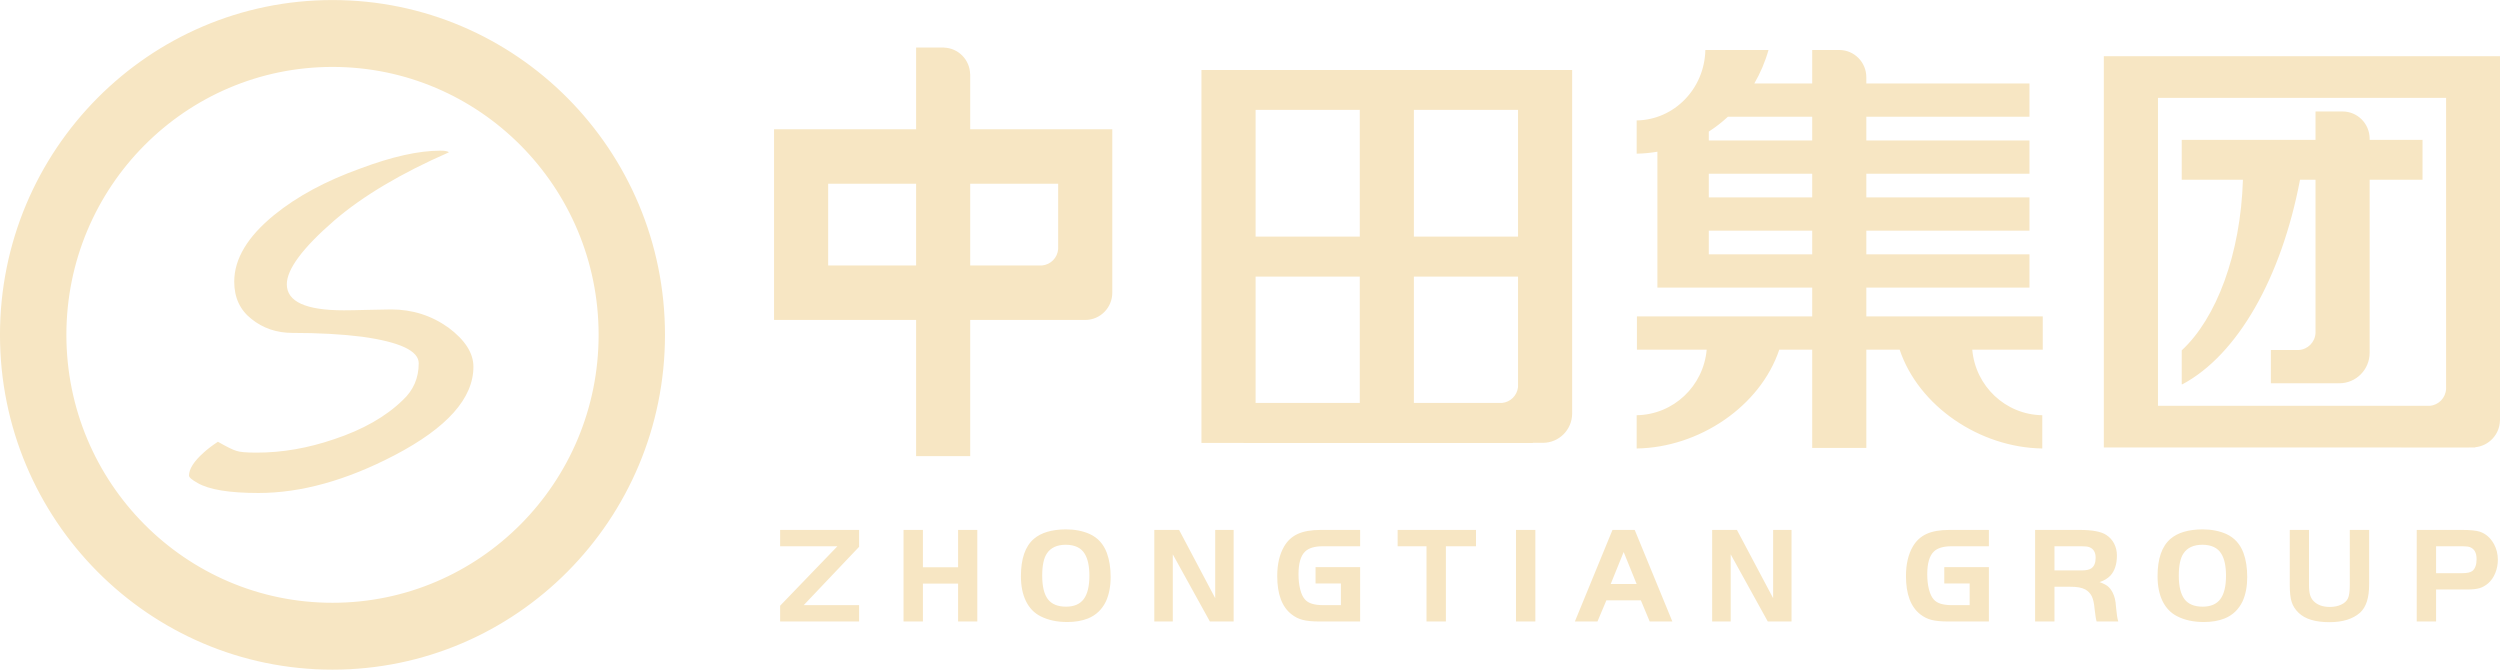 <svg 
 xmlns="http://www.w3.org/2000/svg"
 xmlns:xlink="http://www.w3.org/1999/xlink"
 width="168px" height="45px">
<path fill-rule="evenodd"  fill="rgb(247, 230, 195)"
 d="M167.996,28.263 C167.972,29.205 167.251,29.963 166.334,30.054 L166.334,30.071 L166.159,30.071 C166.158,30.071 166.156,30.072 166.155,30.072 C166.154,30.072 166.153,30.071 166.152,30.071 L165.918,30.071 L165.918,30.072 L165.345,30.072 L161.359,30.072 L161.359,30.071 L141.377,30.071 L141.377,29.721 L141.377,27.992 L141.377,27.270 L141.377,26.262 L141.377,5.505 L141.377,3.776 L141.856,3.776 L143.196,3.776 L161.405,3.776 L168.001,3.776 L168.001,5.177 L168.001,5.820 L168.001,6.578 L168.001,24.358 L168.001,24.782 L168.001,25.902 L168.001,27.447 L168.001,28.263 L167.996,28.263 ZM164.377,25.902 L164.377,24.358 L164.377,6.578 L145.016,6.578 L145.016,26.262 L145.016,27.270 L160.039,27.270 L163.281,27.270 C163.875,27.222 164.344,26.741 164.377,26.138 L164.377,25.902 ZM160.753,12.078 L159.240,12.078 L159.240,12.417 L159.240,12.824 L159.240,23.707 C159.240,24.838 158.329,25.755 157.206,25.755 C157.189,25.755 157.174,25.750 157.158,25.750 L157.158,25.755 L156.584,25.755 L152.603,25.755 L152.603,23.520 L154.470,23.520 C155.082,23.487 155.570,22.997 155.603,22.381 L155.603,12.824 L155.603,12.417 L155.603,12.078 L154.561,12.078 C153.308,18.684 150.360,23.842 146.665,25.821 L146.612,25.821 L146.612,23.545 C148.940,21.389 150.570,17.095 150.725,12.078 L146.612,12.078 L146.612,9.399 L155.603,9.399 L155.603,9.321 L155.603,7.491 L157.422,7.491 C158.425,7.491 159.240,8.310 159.240,9.321 L159.240,9.399 L162.794,9.399 L162.794,10.739 L162.794,12.078 L160.755,12.078 L160.753,12.078 ZM142.069,36.529 C142.194,36.772 142.257,37.038 142.257,37.327 C142.257,37.911 142.110,38.363 141.817,38.683 C141.633,38.874 141.392,39.018 141.092,39.117 C141.331,39.203 141.510,39.294 141.633,39.389 C141.756,39.484 141.865,39.624 141.964,39.808 C142.036,39.956 142.091,40.097 142.121,40.233 C142.156,40.368 142.183,40.568 142.200,40.832 C142.240,41.275 142.288,41.586 142.349,41.764 L140.893,41.764 C140.847,41.622 140.803,41.330 140.753,40.887 C140.722,40.531 140.659,40.257 140.567,40.066 C140.470,39.876 140.328,39.725 140.138,39.615 C139.903,39.486 139.555,39.424 139.104,39.430 L138.060,39.430 L138.060,41.764 L136.759,41.764 L136.759,35.611 L139.748,35.611 C140.600,35.611 141.197,35.722 141.532,35.943 C141.764,36.091 141.944,36.286 142.069,36.529 ZM140.389,36.764 C140.282,36.727 140.116,36.709 139.881,36.709 L138.060,36.709 L138.060,38.332 L139.881,38.332 C140.188,38.332 140.405,38.287 140.534,38.194 C140.731,38.059 140.827,37.822 140.827,37.484 C140.827,37.109 140.681,36.869 140.389,36.764 ZM133.834,23.498 L132.536,23.498 C132.750,25.944 134.763,27.866 137.241,27.903 L137.241,30.138 C133.050,30.078 128.936,27.311 127.657,23.498 L125.417,23.498 L125.417,26.442 L125.417,28.273 L125.417,30.103 L123.599,30.103 L121.780,30.103 L121.780,28.273 L121.780,26.442 L121.780,23.498 L119.566,23.498 C118.291,27.311 114.173,30.078 109.984,30.138 L109.984,27.903 C112.460,27.866 114.475,25.944 114.689,23.498 L110.002,23.498 L110.002,21.263 L121.780,21.263 L121.780,19.327 L114.832,19.327 L114.591,19.327 L113.104,19.327 L111.377,19.327 L111.377,17.891 L111.377,17.891 L111.377,10.195 C110.922,10.272 110.458,10.321 109.984,10.327 L109.984,8.093 C112.509,8.055 114.547,5.960 114.600,3.359 L118.843,3.359 C118.619,4.158 118.294,4.912 117.889,5.611 L121.780,5.611 L121.780,5.190 L121.780,3.359 L123.599,3.359 C124.602,3.359 125.417,4.179 125.417,5.190 L125.417,5.611 L130.884,5.611 L136.380,5.611 L136.380,6.729 L136.380,7.846 L133.632,7.846 L125.417,7.846 L125.417,9.438 L130.884,9.438 L136.380,9.438 L136.380,10.555 L136.380,11.673 L133.632,11.673 L125.417,11.673 L125.417,13.265 L130.884,13.265 L136.380,13.265 L136.380,14.383 L136.380,15.500 L133.632,15.500 L125.417,15.500 L125.417,17.092 L130.884,17.092 L136.380,17.092 L136.380,18.209 L136.380,19.327 L133.632,19.327 L125.417,19.327 L125.417,21.263 L130.396,21.263 L137.273,21.263 L137.273,22.381 L137.273,23.498 L133.838,23.498 C133.834,23.498 133.834,23.498 133.834,23.498 ZM114.832,16.454 L114.832,17.092 L121.780,17.092 L121.780,15.500 L114.832,15.500 L114.832,16.454 ZM114.832,13.265 L121.780,13.265 L121.780,11.673 L114.832,11.673 L114.832,13.265 ZM116.114,7.846 C115.717,8.216 115.286,8.547 114.832,8.842 L114.832,9.438 L121.780,9.438 L121.780,7.846 L116.114,7.846 ZM110.860,41.764 L110.266,40.344 L107.948,40.344 L107.350,41.764 L105.832,41.764 L108.359,35.611 L109.853,35.611 L112.382,41.764 L110.860,41.764 ZM109.110,37.096 L108.239,39.245 L109.982,39.245 L109.110,37.096 ZM103.689,29.757 L103.006,29.757 L103.006,29.771 L100.553,29.771 L83.573,29.771 L83.573,29.764 L80.737,29.764 L80.737,4.704 L83.573,4.704 L84.376,4.704 L99.183,4.704 L102.012,4.704 L104.446,4.704 L105.649,4.704 L105.649,27.782 C105.649,28.873 104.770,29.757 103.689,29.757 ZM91.377,7.384 L84.376,7.384 L84.376,15.899 L91.377,15.899 L91.377,7.384 ZM91.377,18.587 L84.376,18.587 L84.376,27.077 L91.377,27.077 L91.377,18.587 ZM102.012,7.384 L101.817,7.384 L101.814,7.384 L95.013,7.384 L95.013,15.899 L102.012,15.899 L102.012,7.384 ZM102.012,18.587 L95.013,18.587 L95.013,27.077 L98.103,27.077 L100.937,27.077 C101.501,27.024 101.946,26.581 102.012,26.019 L102.012,18.587 ZM81.661,35.611 L82.900,35.611 L82.900,41.764 L81.304,41.764 L78.812,37.253 L78.812,41.764 L77.569,41.764 L77.569,35.611 L79.235,35.611 L81.661,40.196 L81.661,35.611 ZM72.927,21.501 L65.197,21.501 L65.197,26.992 L65.197,28.824 L65.197,30.654 L63.380,30.654 L61.562,30.654 L61.562,28.824 L61.562,26.992 L61.562,21.501 L52.016,21.501 L52.016,21.210 L52.016,17.839 L52.016,12.347 L52.016,8.842 L52.016,8.685 L61.562,8.685 L61.562,6.936 L61.562,5.024 L61.562,3.193 L61.562,3.193 L63.446,3.193 L63.446,3.200 C64.404,3.235 65.171,4.014 65.193,4.983 L65.197,4.983 L65.197,5.024 L65.197,6.936 L65.197,8.685 L74.746,8.685 L74.746,8.842 L74.746,12.347 L74.746,17.839 L74.746,19.670 C74.746,20.681 73.932,21.501 72.927,21.501 ZM61.562,12.347 L55.653,12.347 L55.653,17.839 L61.562,17.839 L61.562,12.347 ZM71.109,12.347 L65.197,12.347 L65.197,17.839 L70.026,17.839 C70.609,17.787 71.066,17.320 71.109,16.732 L71.109,12.347 ZM22.344,45.000 C10.005,45.000 -0.001,34.925 -0.001,22.502 C-0.001,10.078 10.005,0.003 22.344,0.003 C34.682,0.003 44.687,10.078 44.687,22.502 C44.687,34.925 34.682,45.000 22.344,45.000 ZM22.344,4.497 C12.469,4.497 4.461,12.560 4.461,22.502 C4.461,32.444 12.469,40.507 22.344,40.507 C32.219,40.507 40.227,32.444 40.227,22.502 C40.227,12.560 32.219,4.497 22.344,4.497 ZM23.101,20.853 C23.445,20.853 23.975,20.844 24.693,20.824 C25.407,20.804 25.937,20.794 26.281,20.794 C27.711,20.794 28.996,21.202 30.137,22.018 C31.256,22.854 31.814,23.729 31.814,24.645 C31.814,26.765 30.049,28.745 26.515,30.592 C23.272,32.284 20.224,33.129 17.367,33.129 C15.414,33.129 14.054,32.905 13.279,32.458 C12.896,32.243 12.701,32.079 12.701,31.960 C12.701,31.517 13.031,31.000 13.684,30.417 C13.936,30.184 14.258,29.940 14.643,29.686 C15.263,30.039 15.676,30.243 15.889,30.298 C16.101,30.378 16.550,30.417 17.246,30.417 C18.970,30.417 20.702,30.114 22.462,29.512 C24.389,28.870 25.926,27.999 27.065,26.889 C27.781,26.227 28.138,25.401 28.138,24.411 C28.138,23.576 26.872,22.983 24.345,22.630 C22.970,22.456 21.411,22.371 19.651,22.371 C18.593,22.371 17.673,22.058 16.900,21.436 C16.130,20.833 15.740,19.998 15.740,18.928 C15.740,17.395 16.640,15.897 18.433,14.439 C19.962,13.196 21.895,12.155 24.227,11.319 C26.351,10.523 28.138,10.125 29.583,10.125 C29.916,10.125 30.108,10.165 30.161,10.239 C26.962,11.638 24.389,13.166 22.462,14.818 C20.338,16.663 19.274,18.092 19.274,19.102 C19.274,20.271 20.548,20.853 23.101,20.853 ZM57.731,36.746 L54.010,40.666 L57.731,40.666 L57.731,41.764 L52.425,41.764 L52.425,40.704 L56.274,36.709 L52.425,36.709 L52.425,35.611 L57.731,35.611 L57.731,36.746 ZM62.020,38.120 L64.383,38.120 L64.383,35.611 L65.675,35.611 L65.675,41.764 L64.383,41.764 L64.383,39.218 L62.020,39.218 L62.020,41.764 L60.717,41.764 L60.717,35.611 L62.020,35.611 L62.020,38.120 ZM71.622,35.574 C72.230,35.574 72.767,35.679 73.233,35.888 C73.778,36.140 74.157,36.562 74.378,37.152 C74.549,37.613 74.635,38.154 74.635,38.775 C74.635,39.403 74.529,39.947 74.321,40.408 C74.059,40.955 73.656,41.340 73.113,41.561 C72.710,41.721 72.246,41.800 71.720,41.800 C71.033,41.800 70.433,41.672 69.925,41.413 C69.498,41.198 69.171,40.860 68.946,40.399 C68.718,39.938 68.606,39.378 68.606,38.720 C68.606,37.545 68.896,36.709 69.476,36.211 C69.964,35.793 70.680,35.580 71.622,35.574 ZM70.419,40.269 C70.676,40.602 71.083,40.768 71.639,40.768 C72.178,40.768 72.572,40.598 72.826,40.260 C73.078,39.922 73.207,39.400 73.207,38.692 C73.207,38.047 73.102,37.554 72.894,37.217 C72.655,36.816 72.233,36.614 71.630,36.607 C71.033,36.607 70.603,36.805 70.347,37.198 C70.141,37.505 70.036,38.000 70.036,38.683 C70.036,39.403 70.163,39.931 70.419,40.269 ZM87.212,35.879 C87.606,35.700 88.112,35.611 88.736,35.611 L91.401,35.611 L91.401,36.709 L88.883,36.709 C88.337,36.709 87.943,36.829 87.700,37.068 C87.405,37.352 87.260,37.859 87.260,38.591 C87.260,38.966 87.297,39.305 87.374,39.605 C87.448,39.907 87.556,40.131 87.691,40.279 C87.805,40.414 87.965,40.512 88.171,40.574 C88.375,40.636 88.628,40.666 88.926,40.666 L90.109,40.666 L90.109,39.209 L88.405,39.209 L88.405,38.111 L91.401,38.111 L91.401,41.764 L88.670,41.764 C88.201,41.764 87.827,41.729 87.547,41.658 C87.271,41.588 87.019,41.463 86.794,41.284 C86.150,40.786 85.830,39.928 85.830,38.711 C85.830,37.917 85.983,37.257 86.290,36.727 C86.513,36.340 86.822,36.057 87.212,35.879 ZM99.187,36.709 L97.164,36.709 L97.164,41.764 L95.861,41.764 L95.861,36.709 L93.921,36.709 L93.921,35.611 L99.187,35.611 L99.187,36.709 ZM103.176,41.763 L101.874,41.763 L101.874,35.611 L103.176,35.611 L103.176,41.763 ZM119.154,40.196 L119.154,35.611 L120.391,35.611 L120.391,41.764 L118.795,41.764 L116.303,37.253 L116.303,41.764 L115.057,41.764 L115.057,35.611 L116.722,35.611 L119.154,40.196 ZM129.465,35.879 C129.857,35.700 130.363,35.611 130.987,35.611 L133.654,35.611 L133.654,36.709 L131.134,36.709 C130.591,36.709 130.196,36.829 129.951,37.068 C129.658,37.352 129.511,37.859 129.511,38.591 C129.511,38.966 129.548,39.305 129.625,39.605 C129.704,39.907 129.809,40.131 129.943,40.279 C130.059,40.414 130.218,40.512 130.422,40.574 C130.628,40.636 130.882,40.666 131.182,40.666 L132.360,40.666 L132.360,39.209 L130.656,39.209 L130.656,38.111 L133.654,38.111 L133.654,41.764 L130.921,41.764 C130.455,41.764 130.078,41.729 129.800,41.658 C129.524,41.588 129.272,41.463 129.045,41.284 C128.403,40.786 128.081,39.928 128.081,38.711 C128.081,37.917 128.235,37.257 128.541,36.727 C128.767,36.340 129.075,36.057 129.465,35.879 ZM148.001,35.574 C148.609,35.574 149.148,35.679 149.614,35.888 C150.157,36.140 150.538,36.562 150.759,37.152 C150.930,37.613 151.013,38.154 151.013,38.775 C151.013,39.403 150.911,39.947 150.702,40.408 C150.440,40.955 150.037,41.340 149.494,41.561 C149.091,41.721 148.627,41.800 148.101,41.800 C147.411,41.800 146.811,41.672 146.306,41.413 C145.881,41.198 145.553,40.860 145.325,40.399 C145.101,39.938 144.988,39.378 144.988,38.720 C144.988,37.545 145.277,36.709 145.857,36.211 C146.343,35.793 147.061,35.580 148.001,35.574 ZM146.801,40.269 C147.057,40.602 147.464,40.768 148.020,40.768 C148.557,40.768 148.953,40.598 149.207,40.260 C149.459,39.922 149.588,39.400 149.588,38.692 C149.588,38.047 149.483,37.554 149.275,37.217 C149.036,36.816 148.614,36.614 148.011,36.607 C147.411,36.607 146.982,36.805 146.726,37.198 C146.520,37.505 146.415,38.000 146.415,38.683 C146.415,39.403 146.544,39.931 146.801,40.269 ZM155.165,39.301 C155.165,39.597 155.189,39.826 155.239,39.988 C155.288,40.152 155.371,40.292 155.489,40.408 C155.743,40.660 156.100,40.786 156.560,40.786 C156.849,40.786 157.107,40.736 157.322,40.634 C157.541,40.533 157.692,40.396 157.777,40.223 C157.863,40.051 157.906,39.744 157.906,39.301 L157.906,35.611 L159.207,35.611 L159.207,39.236 C159.207,39.716 159.157,40.111 159.054,40.422 C158.955,40.732 158.802,40.983 158.594,41.174 C158.110,41.598 157.427,41.810 156.542,41.810 C155.592,41.810 154.902,41.601 154.469,41.183 C154.243,40.968 154.088,40.726 154.002,40.459 C153.915,40.191 153.873,39.815 153.873,39.329 L153.873,35.611 L155.165,35.611 L155.165,39.301 ZM166.647,35.731 C167.050,35.866 167.366,36.146 167.600,36.571 C167.771,36.891 167.856,37.238 167.856,37.613 C167.856,37.926 167.797,38.223 167.685,38.503 C167.571,38.783 167.414,39.012 167.215,39.190 C167.031,39.351 166.836,39.461 166.632,39.522 C166.428,39.584 166.148,39.614 165.793,39.614 L163.705,39.614 L163.705,41.764 L162.404,41.764 L162.404,35.611 L165.454,35.611 C166.010,35.611 166.407,35.651 166.647,35.731 ZM163.705,38.517 L165.472,38.517 C165.791,38.517 166.012,38.468 166.142,38.369 C166.332,38.216 166.426,37.948 166.426,37.567 C166.426,37.155 166.282,36.891 165.997,36.774 C165.890,36.730 165.726,36.709 165.502,36.709 L163.705,36.709 L163.705,38.517 Z"/>
</svg>